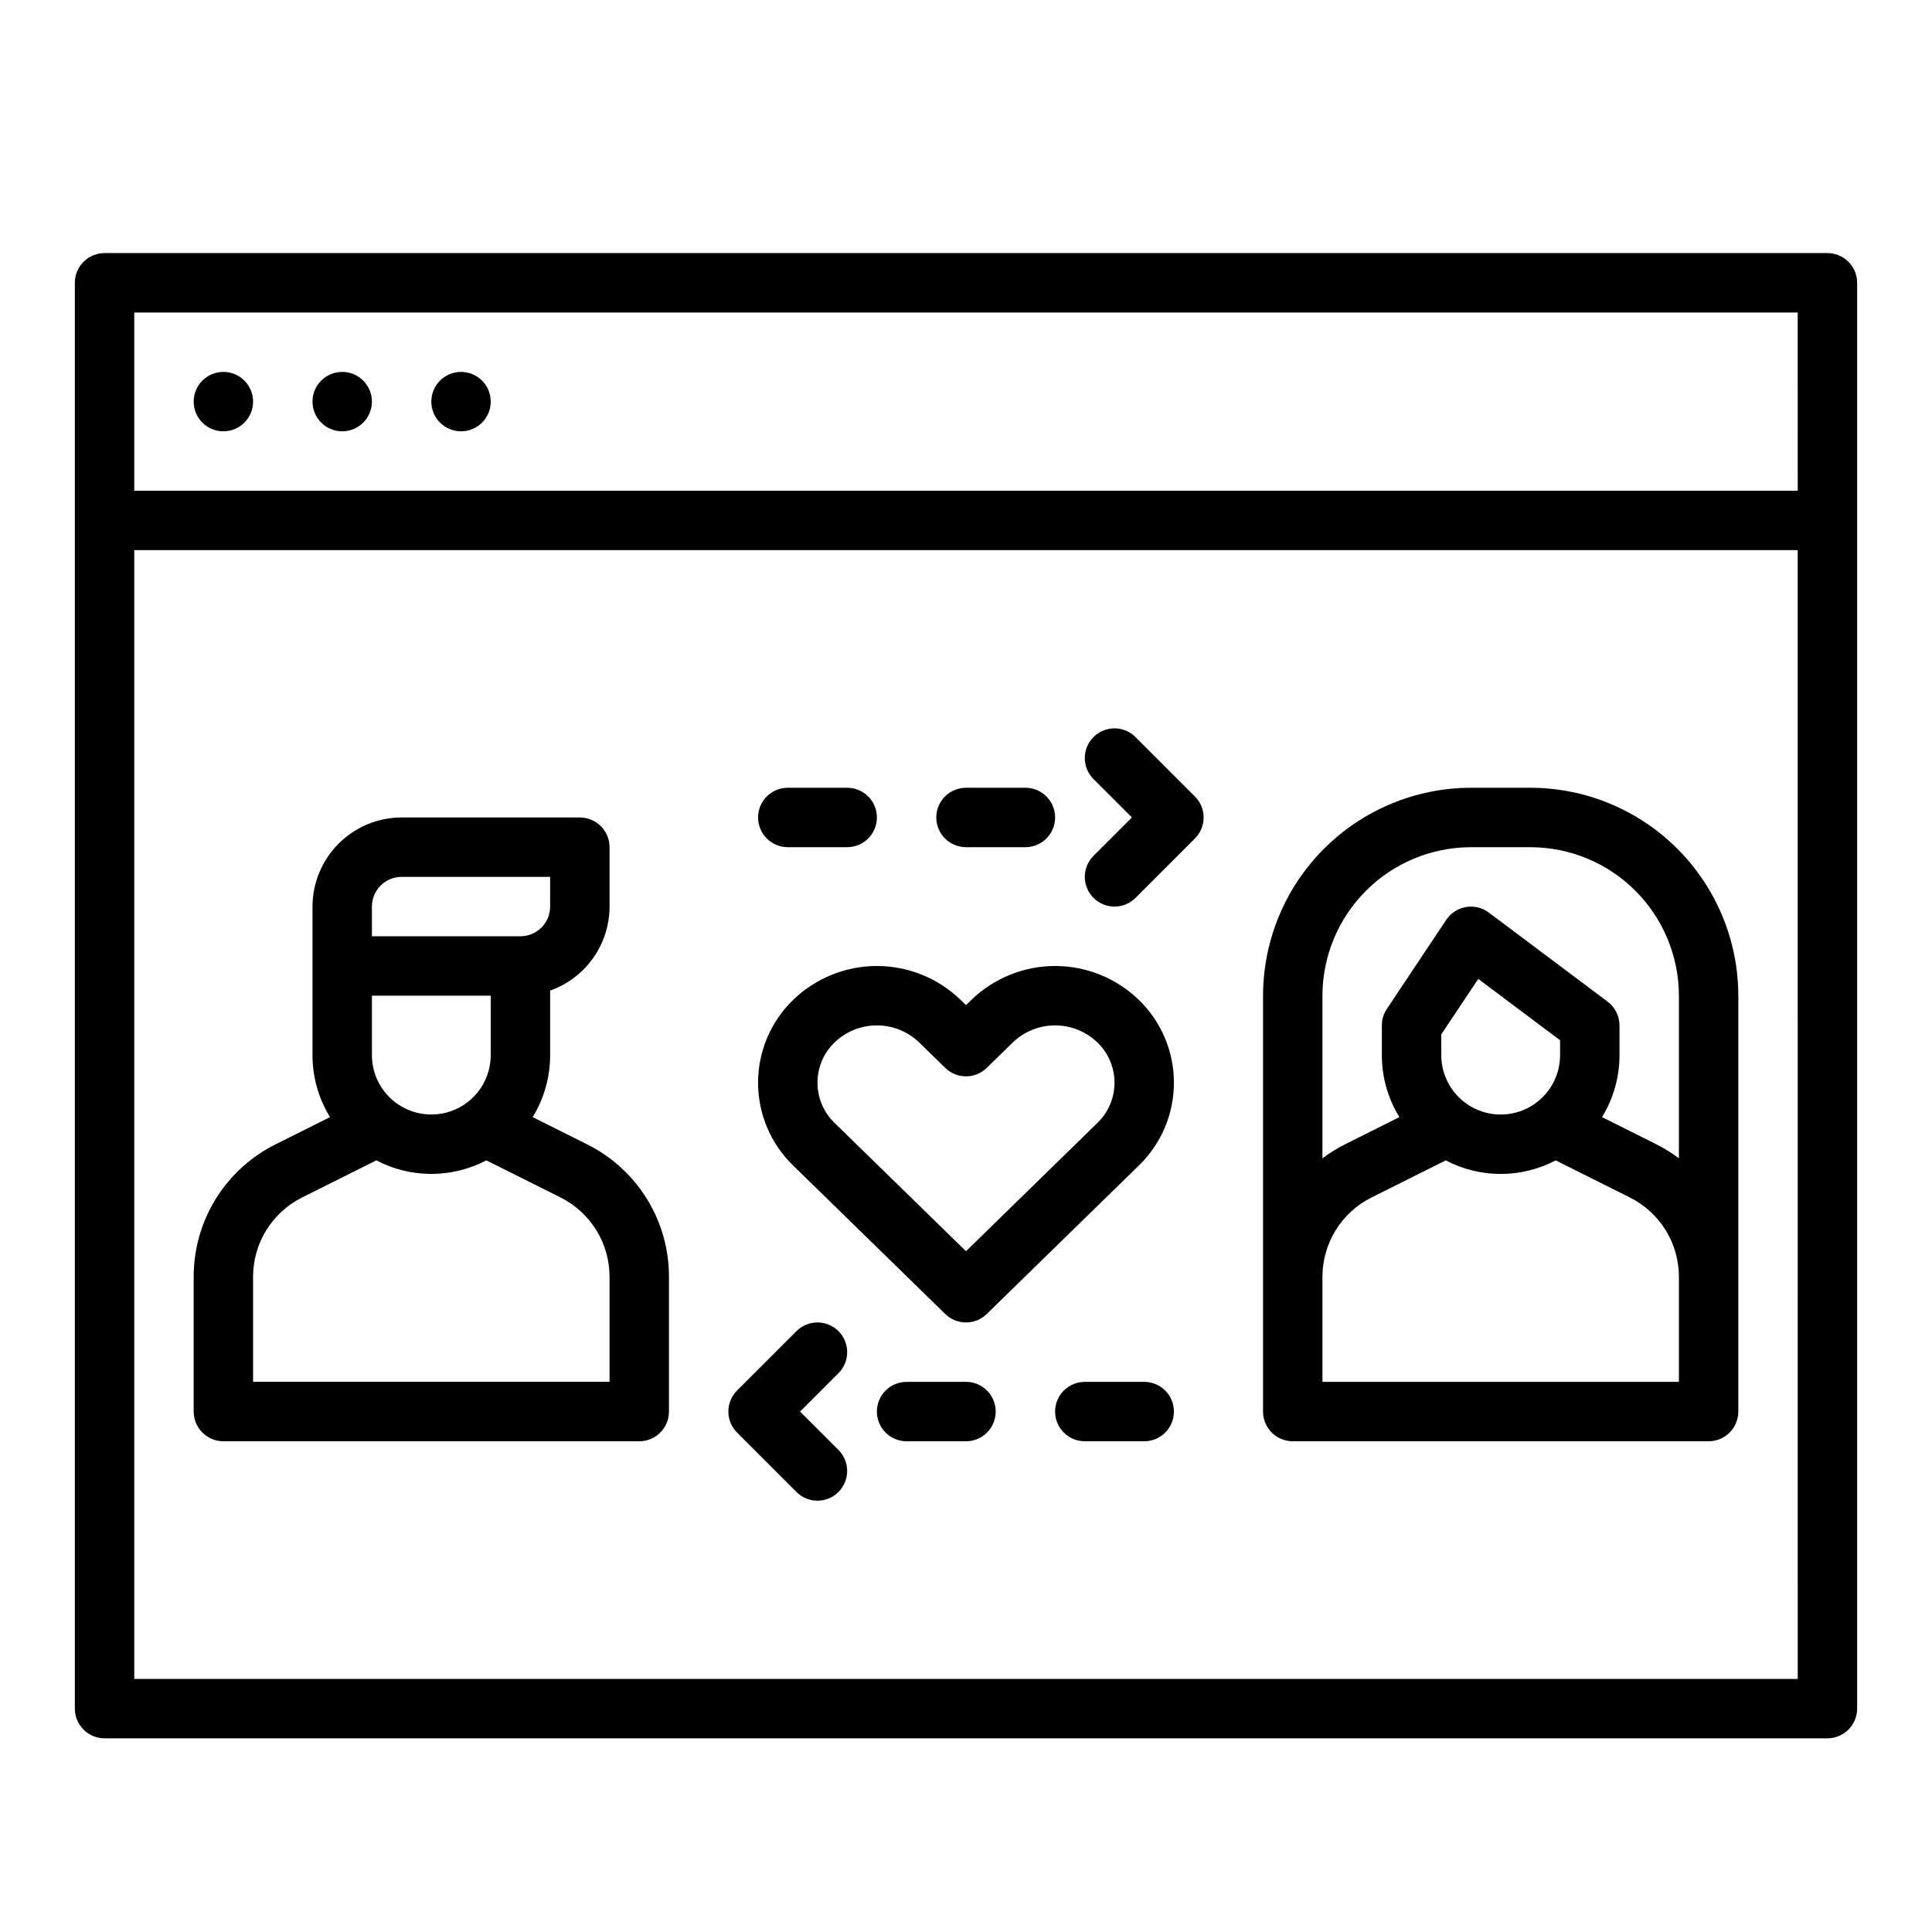 <?xml version="1.0" encoding="UTF-8"?>
<!-- Uploaded to: SVG Repo, www.svgrepo.com, Generator: SVG Repo Mixer Tools -->
<svg fill="#000000" width="800px" height="800px" version="1.1" viewBox="144 144 512 512" xmlns="http://www.w3.org/2000/svg">
 <g>
  <path d="m628.29 211.07h-456.58c-4.348 0-7.875 3.523-7.875 7.871v377.86c0 2.086 0.832 4.09 2.309 5.566 1.477 1.473 3.477 2.305 5.566 2.305h456.58c2.086 0 4.09-0.832 5.566-2.305 1.473-1.477 2.305-3.481 2.305-5.566v-377.86c0-2.086-0.832-4.09-2.305-5.566-1.477-1.477-3.481-2.305-5.566-2.305zm-7.871 377.86h-440.84v-299.14h440.83zm0-314.88-440.84 0.004v-47.234h440.83z"/>
  <path d="m203.2 525.95h110.21c2.086 0 4.09-0.828 5.566-2.305 1.477-1.477 2.305-3.477 2.305-5.566v-35.645c0.027-7.312-2-14.488-5.844-20.711-3.848-6.223-9.359-11.242-15.914-14.492l-14.367-7.184h0.004c3.035-4.941 4.641-10.633 4.633-16.434v-17.098c4.602-1.633 8.586-4.648 11.402-8.633 2.82-3.984 4.336-8.746 4.344-13.629v-15.742c0-2.09-0.832-4.09-2.305-5.566-1.477-1.477-3.481-2.309-5.566-2.309h-47.234c-6.262 0.008-12.262 2.5-16.691 6.926-4.426 4.43-6.918 10.43-6.926 16.691v39.359c-0.004 5.805 1.602 11.492 4.641 16.434l-14.367 7.184c-6.555 3.25-12.066 8.27-15.914 14.492-3.844 6.223-5.871 13.398-5.848 20.711v35.645c0 2.09 0.832 4.09 2.309 5.566 1.477 1.477 3.477 2.305 5.566 2.305zm39.359-141.7c0.004-4.344 3.527-7.867 7.871-7.871h39.359v7.871c-0.004 4.348-3.523 7.867-7.871 7.871h-39.359zm0 23.617h31.488v15.742c0 5.625-3 10.824-7.871 13.637-4.871 2.812-10.875 2.812-15.746 0-4.871-2.812-7.871-8.012-7.871-13.637zm-31.488 74.562c-0.016-4.387 1.199-8.691 3.508-12.426 2.309-3.734 5.613-6.746 9.547-8.695l19.602-9.801c9.129 4.789 20.023 4.789 29.152 0l19.602 9.801h-0.004c3.934 1.949 7.242 4.961 9.551 8.695 2.305 3.734 3.523 8.039 3.508 12.426v27.773h-94.465z"/>
  <path d="m486.59 525.95h110.21c2.086 0 4.09-0.828 5.566-2.305 1.473-1.477 2.305-3.477 2.305-5.566v-110.21c-0.016-14.609-5.828-28.617-16.16-38.945-10.328-10.332-24.336-16.145-38.945-16.16h-15.742c-14.609 0.016-28.617 5.828-38.949 16.16-10.328 10.328-16.141 24.336-16.156 38.945v110.21c0 2.09 0.828 4.09 2.305 5.566 1.477 1.477 3.481 2.305 5.566 2.305zm7.871-118.08v0.004c0.012-10.438 4.164-20.441 11.543-27.82 7.379-7.379 17.383-11.527 27.82-11.539h15.742c10.438 0.012 20.441 4.16 27.82 11.539 7.379 7.379 11.527 17.383 11.539 27.82v43.09c-1.887-1.418-3.902-2.668-6.012-3.731l-14.367-7.184c3.039-4.941 4.644-10.633 4.637-16.434v-7.871c0-2.477-1.168-4.812-3.148-6.297l-31.488-23.617c-1.73-1.297-3.922-1.824-6.051-1.461-2.133 0.367-4.023 1.594-5.223 3.391l-15.742 23.617c-0.863 1.293-1.324 2.812-1.324 4.367v7.871c-0.008 5.805 1.598 11.492 4.641 16.434l-14.367 7.184c-2.113 1.062-4.125 2.312-6.019 3.731zm62.977 11.809v3.938c0 5.625-3 10.824-7.871 13.637s-10.871 2.812-15.742 0c-4.871-2.812-7.875-8.012-7.875-13.637v-5.488l9.805-14.707zm-62.977 62.758c-0.012-4.387 1.203-8.691 3.512-12.426 2.305-3.734 5.613-6.746 9.547-8.695l19.602-9.801h-0.004c9.129 4.789 20.027 4.789 29.152 0l19.602 9.801c3.934 1.949 7.242 4.961 9.547 8.695 2.309 3.734 3.523 8.039 3.508 12.426v27.773h-94.465z"/>
  <path d="m211.07 250.43c0 4.348-3.523 7.871-7.871 7.871-4.348 0-7.875-3.523-7.875-7.871 0-4.348 3.527-7.871 7.875-7.871 4.348 0 7.871 3.523 7.871 7.871"/>
  <path d="m242.56 250.43c0 4.348-3.523 7.871-7.871 7.871s-7.875-3.523-7.875-7.871c0-4.348 3.527-7.871 7.875-7.871s7.871 3.523 7.871 7.871"/>
  <path d="m274.05 250.43c0 4.348-3.523 7.871-7.871 7.871-4.348 0-7.875-3.523-7.875-7.871 0-4.348 3.527-7.871 7.875-7.871 4.348 0 7.871 3.523 7.871 7.871"/>
  <path d="m352.77 368.51h15.746c4.348 0 7.871-3.527 7.871-7.875 0-4.348-3.523-7.871-7.871-7.871h-15.746c-4.348 0-7.871 3.523-7.871 7.871 0 4.348 3.523 7.875 7.871 7.875z"/>
  <path d="m400 368.51h15.742c4.348 0 7.871-3.527 7.871-7.875 0-4.348-3.523-7.871-7.871-7.871h-15.742c-4.348 0-7.875 3.523-7.875 7.871 0 4.348 3.527 7.875 7.875 7.875z"/>
  <path d="m433.79 381.95c1.477 1.477 3.477 2.305 5.566 2.305 2.086 0 4.09-0.828 5.566-2.305l15.742-15.742v-0.004c1.477-1.473 2.309-3.477 2.309-5.566 0-2.086-0.832-4.09-2.309-5.566l-15.742-15.742c-3.074-3.074-8.059-3.074-11.133 0s-3.074 8.059 0 11.133l10.176 10.176-10.18 10.176 0.004 0.004c-1.477 1.477-2.309 3.477-2.309 5.566 0 2.086 0.832 4.09 2.309 5.566z"/>
  <path d="m447.23 510.21h-15.742c-4.348 0-7.875 3.523-7.875 7.871s3.527 7.871 7.875 7.871h15.742c4.348 0 7.871-3.523 7.871-7.871s-3.523-7.871-7.871-7.871z"/>
  <path d="m400 510.21h-15.746c-4.348 0-7.871 3.523-7.871 7.871s3.523 7.871 7.871 7.871h15.746c4.348 0 7.871-3.523 7.871-7.871s-3.523-7.871-7.871-7.871z"/>
  <path d="m355.07 539.39c3.074 3.074 8.059 3.074 11.133 0s3.074-8.059 0-11.133l-10.176-10.18 10.18-10.176h-0.004c3.074-3.074 3.074-8.059 0-11.133s-8.059-3.074-11.133 0l-15.742 15.742c-1.477 1.477-2.305 3.481-2.305 5.566 0 2.09 0.828 4.09 2.305 5.566z"/>
  <path d="m394.5 492.22c3.059 2.988 7.941 2.988 11 0l40.32-39.359h-0.004c5.938-5.754 9.285-13.668 9.285-21.934 0-8.266-3.348-16.18-9.285-21.934-5.949-5.769-13.914-8.992-22.199-8.992-8.289 0-16.25 3.223-22.203 8.992l-1.414 1.379-1.414-1.379c-5.953-5.769-13.914-8.992-22.203-8.992-8.289 0-16.25 3.223-22.203 8.992-5.934 5.754-9.285 13.668-9.285 21.934 0 8.27 3.352 16.184 9.285 21.938zm-29.324-71.969c3.012-2.894 7.027-4.512 11.203-4.512 4.176 0 8.191 1.617 11.203 4.512l6.914 6.75c3.059 2.988 7.941 2.988 11 0l6.914-6.75h-0.004c3.012-2.894 7.027-4.512 11.203-4.512s8.191 1.617 11.203 4.512c2.902 2.793 4.543 6.648 4.543 10.676 0 4.027-1.641 7.879-4.543 10.672l-34.812 33.988-34.816-33.988h-0.004c-2.902-2.793-4.539-6.648-4.539-10.676 0-4.027 1.637-7.879 4.539-10.672z"/>
 </g>
</svg>